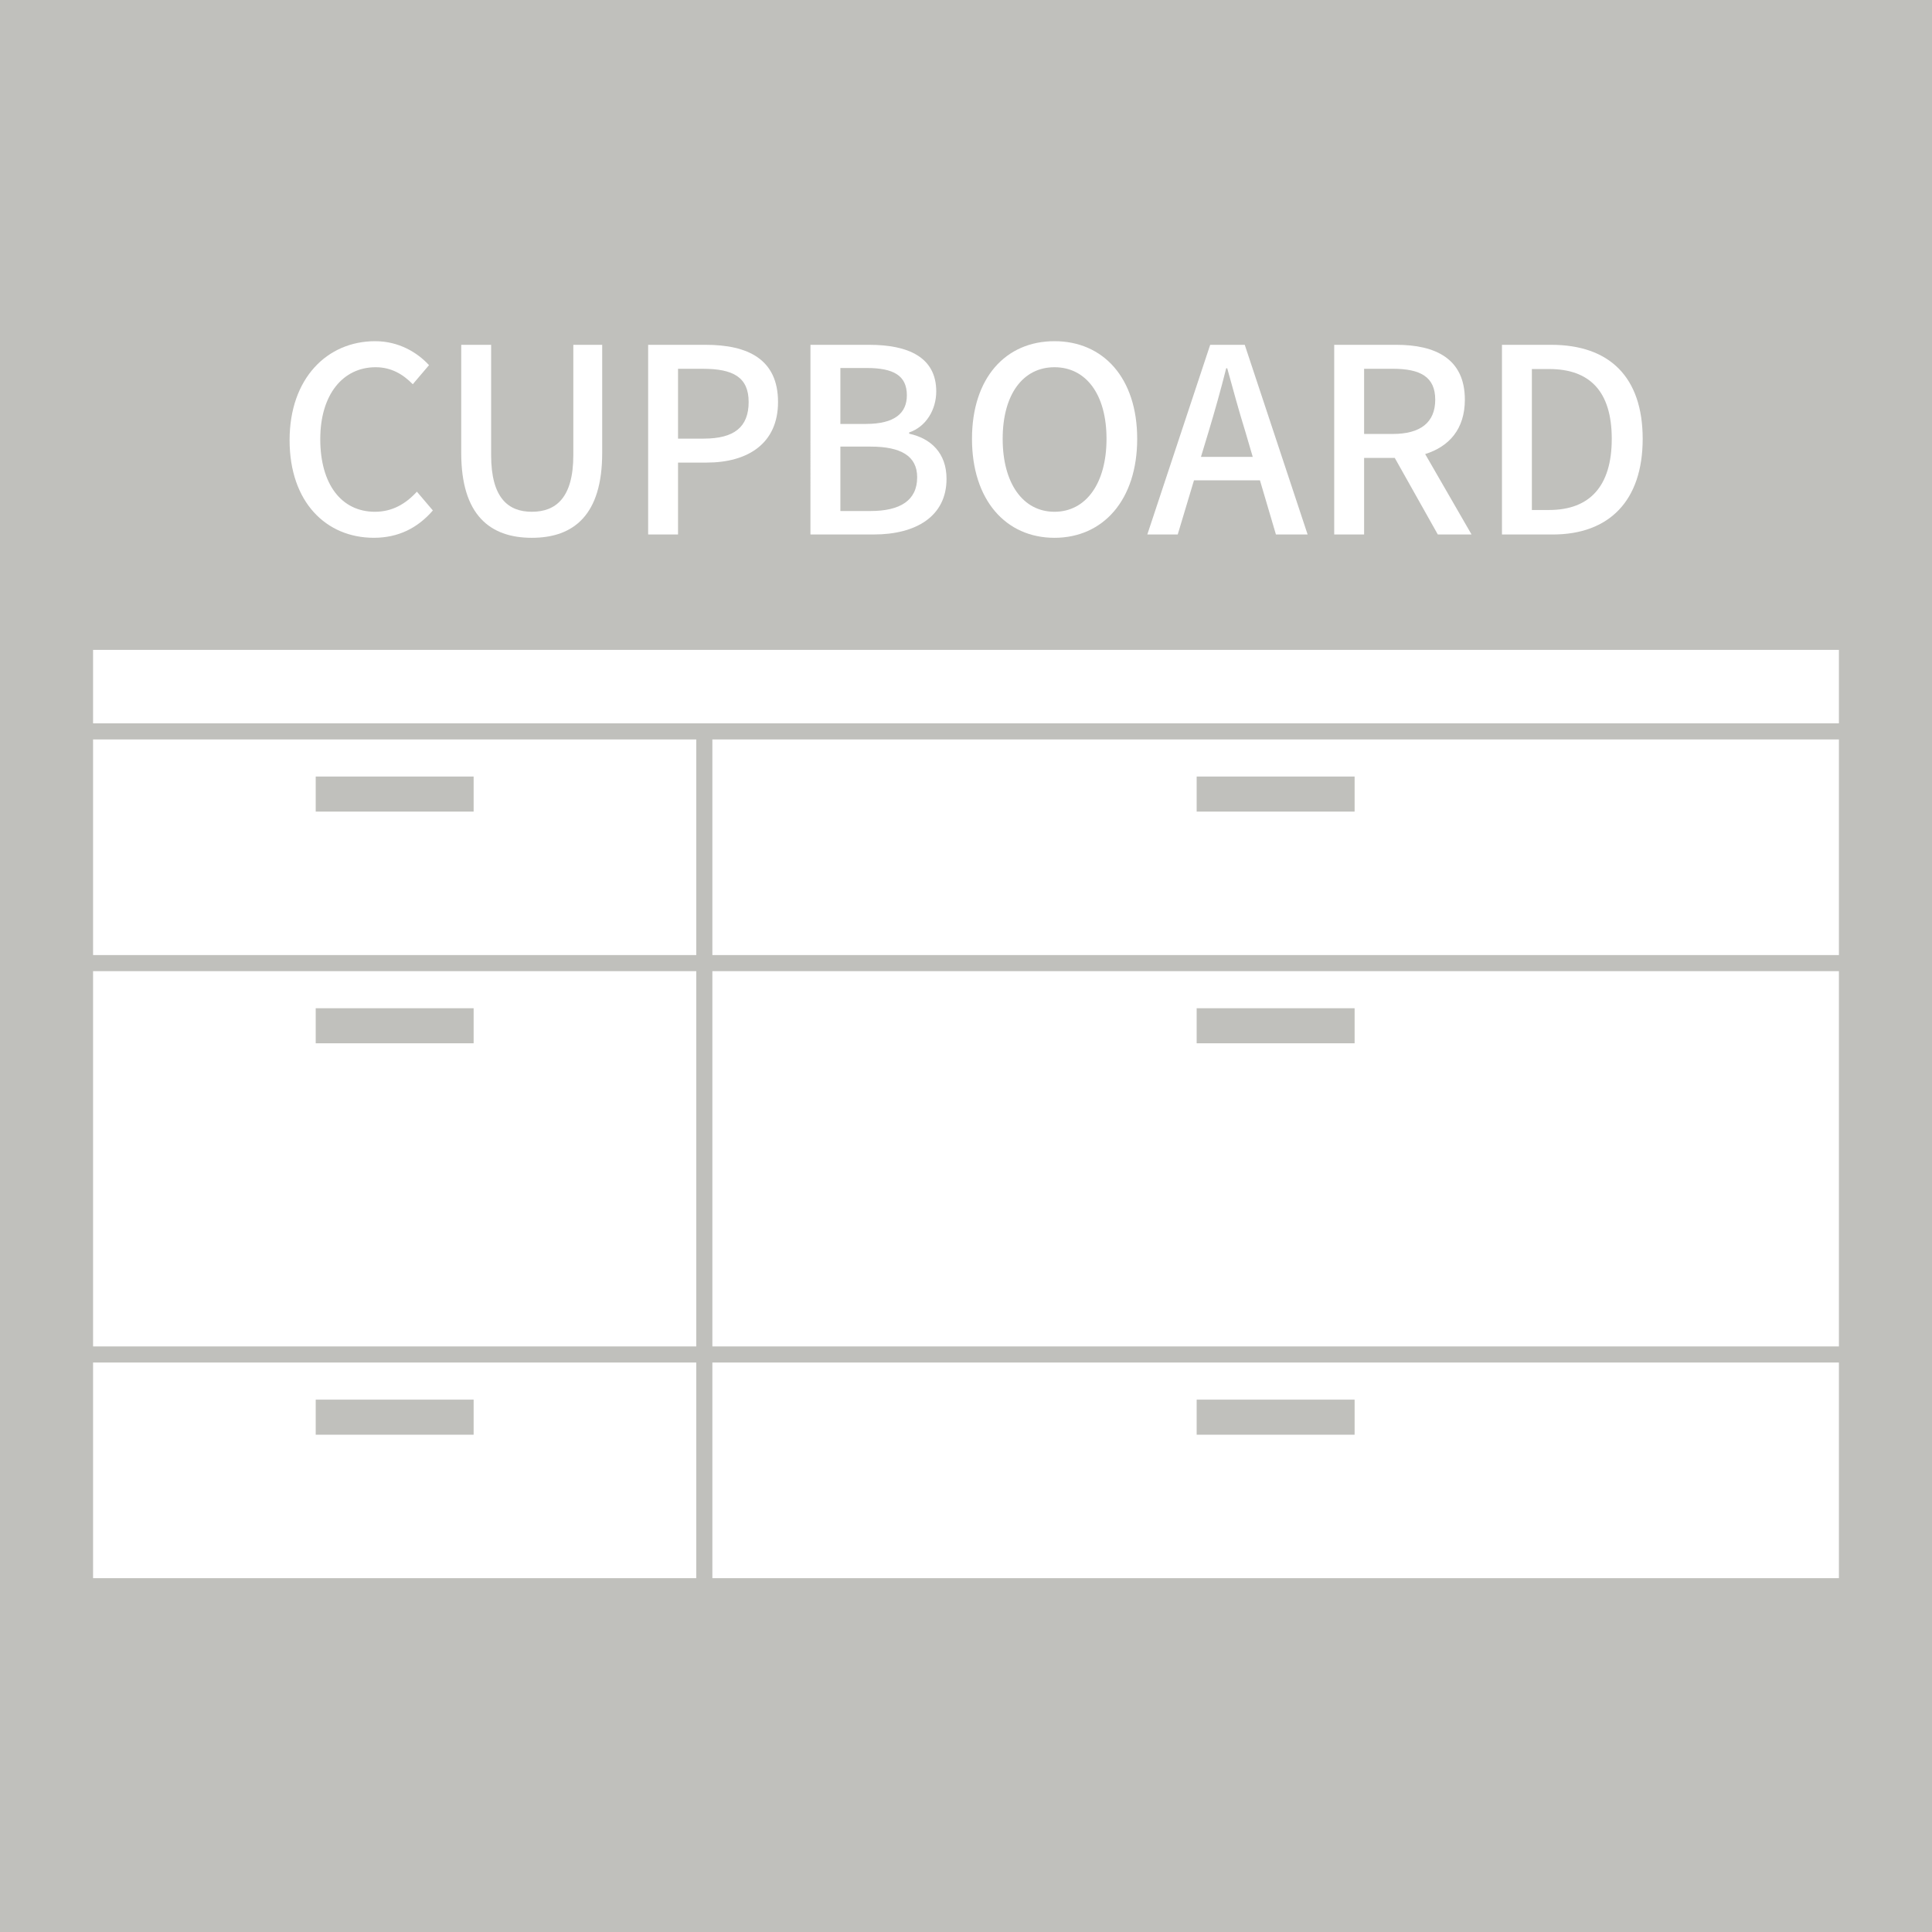 <?xml version="1.0" encoding="utf-8"?>
<!-- Generator: Adobe Illustrator 14.0.0, SVG Export Plug-In  -->
<!DOCTYPE svg PUBLIC "-//W3C//DTD SVG 1.1//EN" "http://www.w3.org/Graphics/SVG/1.1/DTD/svg11.dtd">
<svg version="1.1"
	 xmlns="http://www.w3.org/2000/svg" xmlns:xlink="http://www.w3.org/1999/xlink" xmlns:a="http://ns.adobe.com/AdobeSVGViewerExtensions/3.0/"
	 x="0px" y="0px" width="120px" height="120px" viewBox="0 0 120 120" enable-background="new 0 0 120 120" xml:space="preserve">
<defs>
</defs>
<rect fill="#C0C0BC" width="120" height="120"/>
<rect x="5.781" y="40.365" fill="#FFFFFF" width="108.437" height="4.563"/>
<rect x="44.246" y="45.928" fill="#FFFFFF" width="69.972" height="13.393"/>
<rect x="74.327" y="48.232" fill="#C0C0BC" width="9.81" height="2.178"/>
<rect x="44.246" y="84.629" fill="#FFFFFF" width="69.972" height="13.393"/>
<rect x="74.327" y="86.934" fill="#C0C0BC" width="9.81" height="2.178"/>
<rect x="44.246" y="60.32" fill="#FFFFFF" width="69.972" height="23.309"/>
<rect x="74.327" y="62.623" fill="#C0C0BC" width="9.81" height="2.178"/>
<rect x="5.781" y="45.928" fill="#FFFFFF" width="37.465" height="13.393"/>
<rect x="19.609" y="48.232" fill="#C0C0BC" width="9.809" height="2.178"/>
<rect x="5.781" y="84.629" fill="#FFFFFF" width="37.465" height="13.393"/>
<rect x="19.609" y="86.934" fill="#C0C0BC" width="9.809" height="2.178"/>
<rect x="5.781" y="60.32" fill="#FFFFFF" width="37.465" height="23.309"/>
<rect x="19.609" y="62.623" fill="#C0C0BC" width="9.809" height="2.178"/>
<g>
	<g>
		<path fill="#FFFFFF" d="M17.987,27.338c0-3.842,2.337-6.146,5.314-6.146c1.473,0,2.625,0.704,3.346,1.488l-1.009,1.186
			c-0.608-0.625-1.345-1.057-2.305-1.057c-2.033,0-3.441,1.696-3.441,4.465c0,2.802,1.313,4.513,3.394,4.513
			c1.072,0,1.904-0.479,2.608-1.248l0.992,1.167c-0.944,1.09-2.145,1.697-3.665,1.697C20.261,33.404,17.987,31.195,17.987,27.338z"
			/>
		<path fill="#FFFFFF" d="M28.648,28.139v-6.723h1.857v6.85c0,2.658,1.056,3.521,2.528,3.521c1.489,0,2.577-0.863,2.577-3.521v-6.85
			h1.793v6.723c0,3.841-1.761,5.265-4.37,5.265C30.426,33.404,28.648,31.98,28.648,28.139z"/>
		<path fill="#FFFFFF" d="M40.258,21.417h3.569c2.625,0,4.498,0.896,4.498,3.553c0,2.577-1.873,3.762-4.434,3.762h-1.777v4.466
			h-1.856V21.417z M43.715,27.243c1.889,0,2.785-0.721,2.785-2.273s-0.977-2.064-2.849-2.064h-1.537v4.338H43.715z"/>
		<path fill="#FFFFFF" d="M50.341,21.417h3.649c2.417,0,4.162,0.768,4.162,2.896c0,1.121-0.625,2.193-1.681,2.545v0.08
			c1.344,0.289,2.32,1.201,2.32,2.801c0,2.337-1.904,3.458-4.514,3.458h-3.938V21.417z M53.782,26.331
			c1.793,0,2.545-0.673,2.545-1.777c0-1.232-0.832-1.697-2.497-1.697h-1.633v3.475H53.782z M54.07,31.74
			c1.841,0,2.897-0.656,2.897-2.097c0-1.328-1.024-1.904-2.897-1.904h-1.873v4.001H54.07z"/>
		<path fill="#FFFFFF" d="M60.372,27.258c0-3.793,2.097-6.066,5.122-6.066s5.139,2.273,5.139,6.066s-2.113,6.146-5.139,6.146
			S60.372,31.051,60.372,27.258z M68.728,27.258c0-2.77-1.28-4.449-3.233-4.449c-1.952,0-3.217,1.68-3.217,4.449
			s1.265,4.529,3.217,4.529C67.447,31.787,68.728,30.028,68.728,27.258z"/>
		<path fill="#FFFFFF" d="M78.258,29.835H74.16l-1.009,3.362h-1.889l3.905-11.781h2.146l3.905,11.781H79.25L78.258,29.835z
			 M77.81,28.379l-0.465-1.586c-0.399-1.279-0.752-2.592-1.12-3.921h-0.063c-0.337,1.345-0.705,2.642-1.089,3.921l-0.48,1.586H77.81
			z"/>
		<path fill="#FFFFFF" d="M89.305,33.197l-2.673-4.754h-1.905v4.754H82.87V21.417h3.857c2.433,0,4.258,0.863,4.258,3.408
			c0,1.825-0.977,2.914-2.465,3.378l2.881,4.995H89.305z M84.727,26.954h1.777c1.712,0,2.641-0.703,2.641-2.129
			c0-1.424-0.929-1.92-2.641-1.92h-1.777V26.954z"/>
		<path fill="#FFFFFF" d="M93.29,21.417h3.057c3.618,0,5.683,2,5.683,5.842c0,3.826-2.064,5.939-5.586,5.939H93.29V21.417z
			 M96.219,31.676c2.529,0,3.89-1.488,3.89-4.417c0-2.945-1.36-4.338-3.89-4.338h-1.072v8.755H96.219z"/>
	</g>
</g>
</svg>
